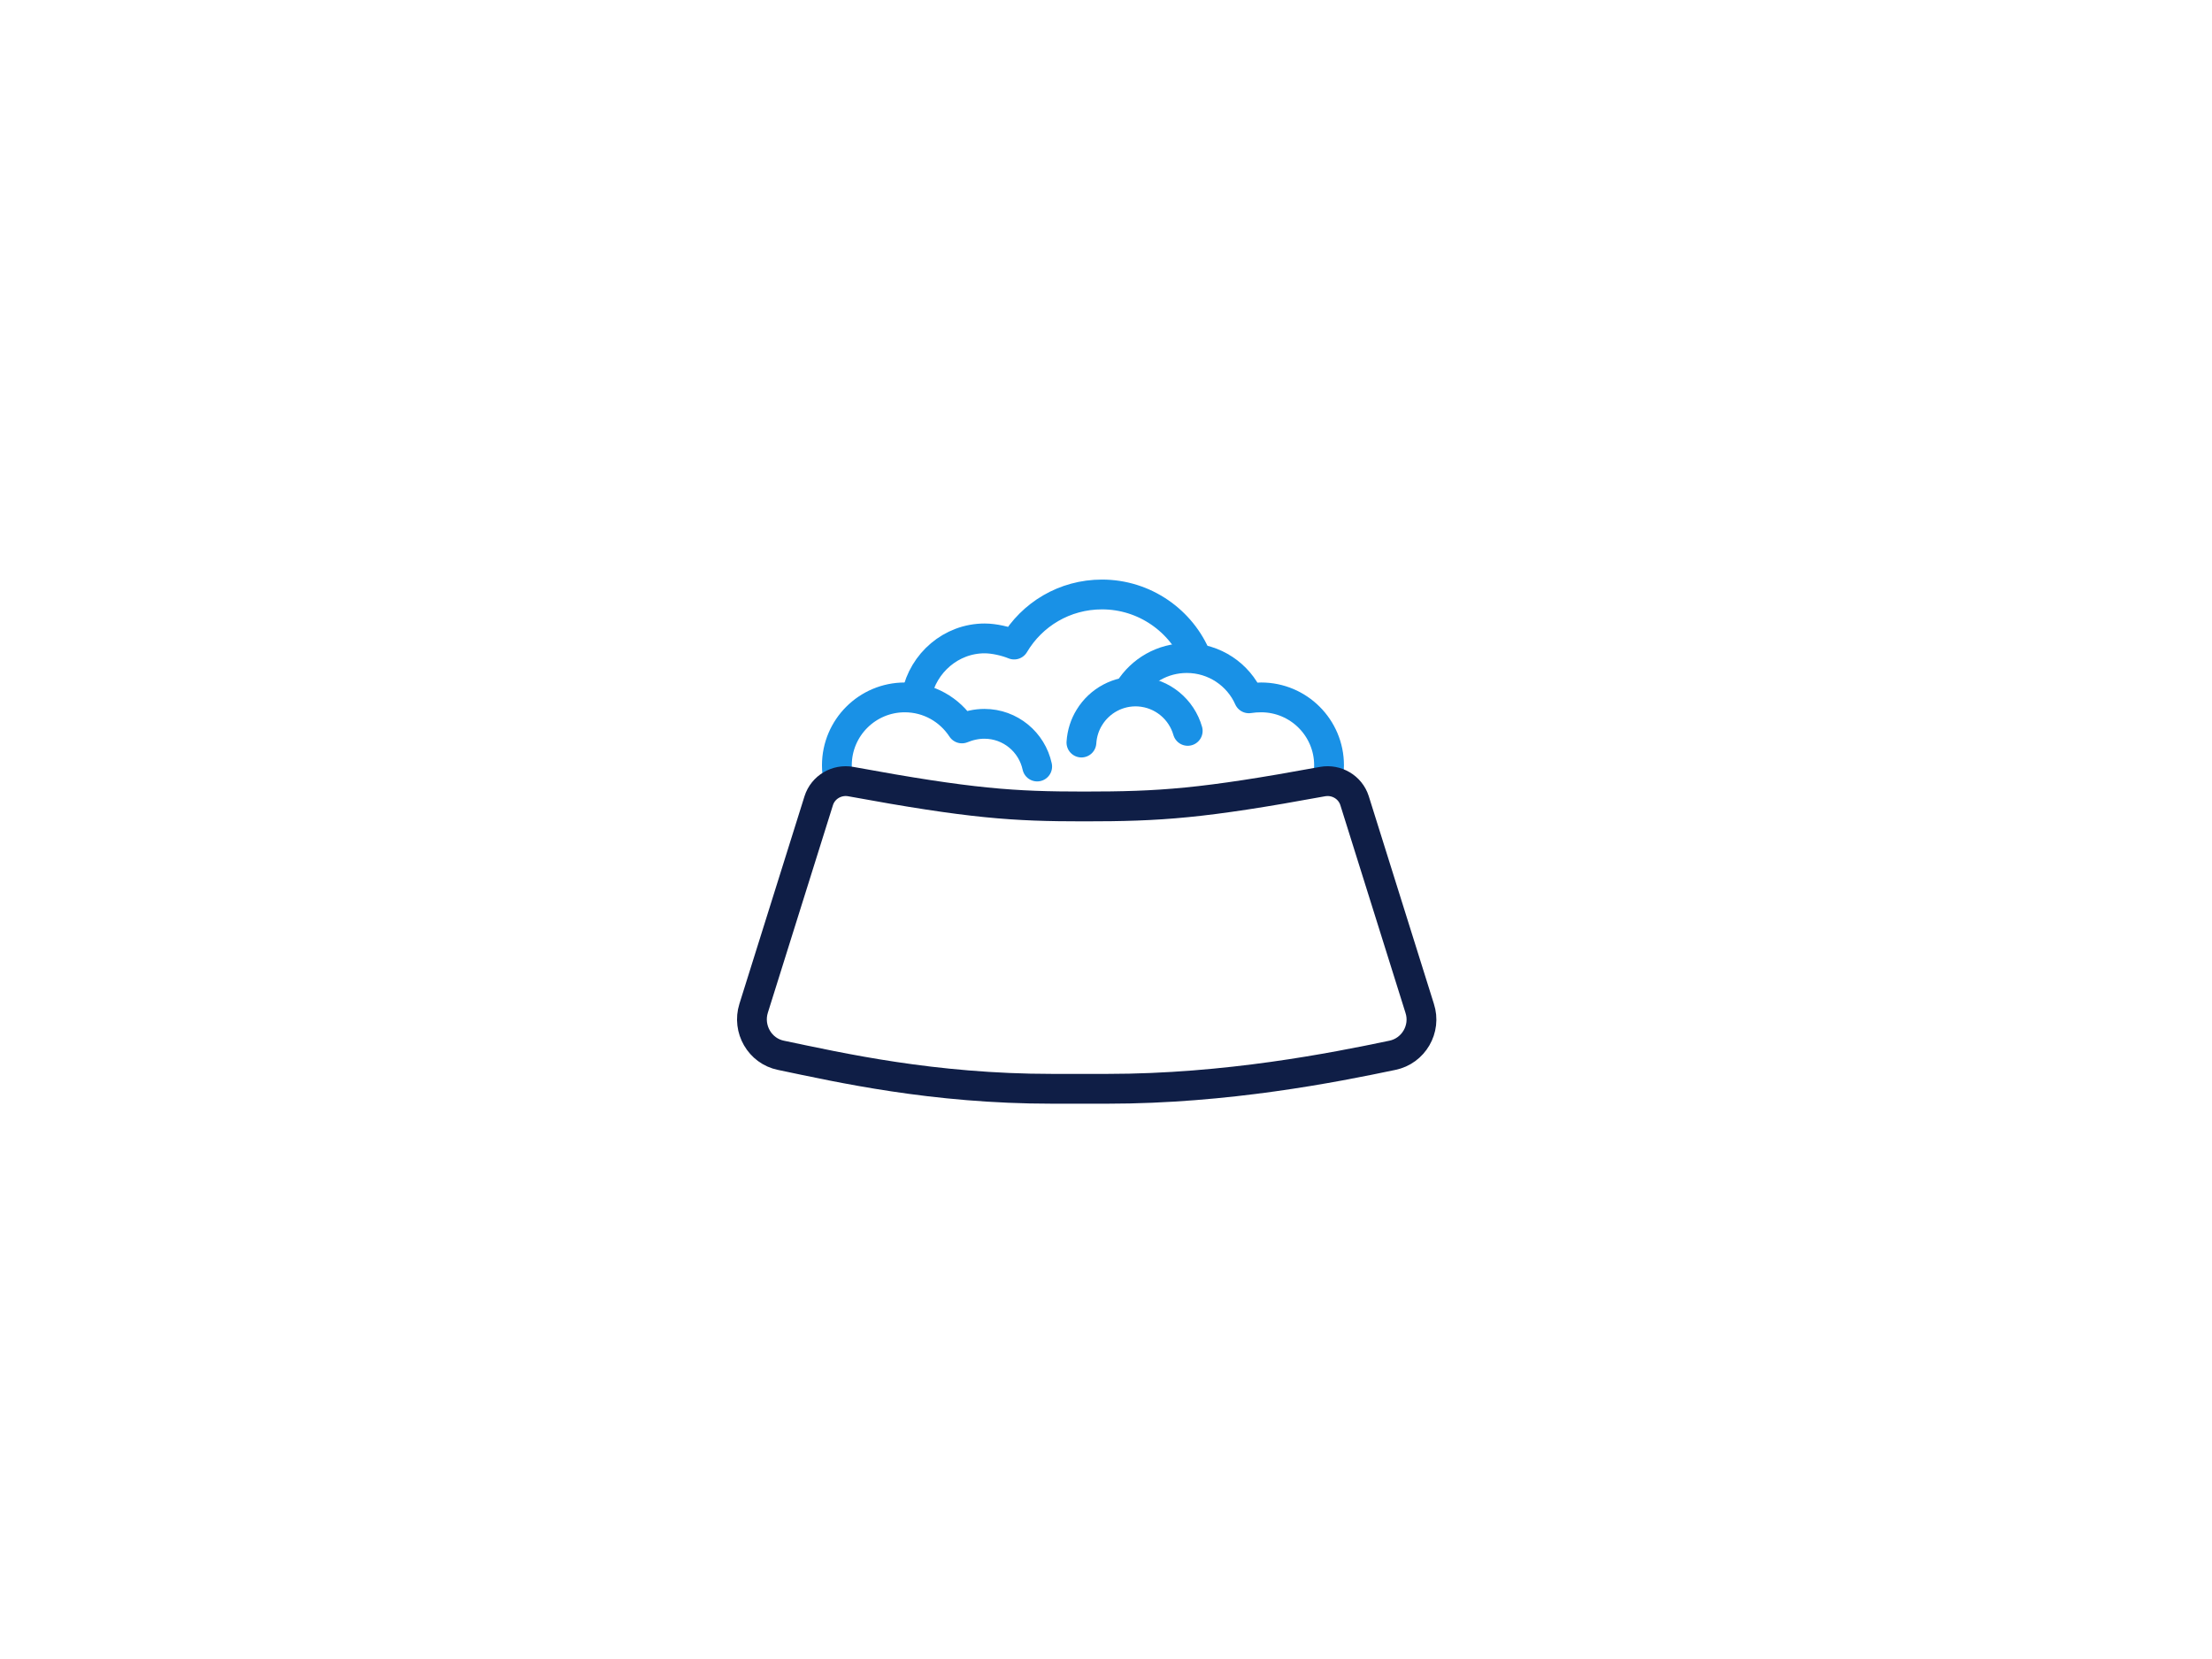 <?xml version="1.0" encoding="UTF-8"?>
<svg id="Ebene_2" data-name="Ebene 2" xmlns="http://www.w3.org/2000/svg" viewBox="0 0 72 54">
  <defs>
    <style>
      .cls-1 {
        stroke: #0f1e46;
        stroke-miterlimit: 10;
      }

      .cls-1, .cls-2 {
        fill: none;
        stroke-width: .97px;
      }

      .cls-2 {
        stroke: #1991e6;
        stroke-linecap: round;
        stroke-linejoin: round;
      }
    </style>
  </defs>
  <g>
    <path class="cls-2" d="m36.76,22.45c.39-.62,1.08-1.03,1.87-1.03.9,0,1.68.54,2.02,1.31h0c.13-.02.26-.03.4-.03,1.22,0,2.21.99,2.21,2.21,0,.17-.02.34-.06.5"/>
    <path class="cls-2" d="m29.84,22.61c.21-1.03,1.12-1.83,2.21-1.83.31,0,.69.09.96.2h0c.58-.98,1.64-1.63,2.86-1.63,1.39,0,2.59.86,3.08,2.07"/>
    <path class="cls-2" d="m27.3,25.43c-.04-.17-.06-.34-.06-.52,0-1.22.99-2.21,2.21-2.21.78,0,1.46.4,1.86,1.01h0c.22-.09.47-.15.73-.15.85,0,1.55.6,1.72,1.39"/>
    <path class="cls-2" d="m35.2,24.17c.02-.3.11-.58.26-.82.33-.54.94-.88,1.61-.84.77.05,1.39.58,1.59,1.28"/>
  </g>
  <path class="cls-1" d="m36.04,35.44c3.9,0,7.37-.69,9.28-1.09.69-.14,1.11-.86.89-1.53l-2.12-6.76c-.14-.44-.59-.7-1.04-.62-3.92.72-5.28.81-7.77.81-2.29,0-3.67-.09-7.59-.81-.45-.08-.9.18-1.04.62l-2.12,6.76c-.21.67.2,1.39.89,1.53,1.92.4,4.93,1.09,8.83,1.09.45,0,1.34,0,1.79,0Z"/>
</svg>